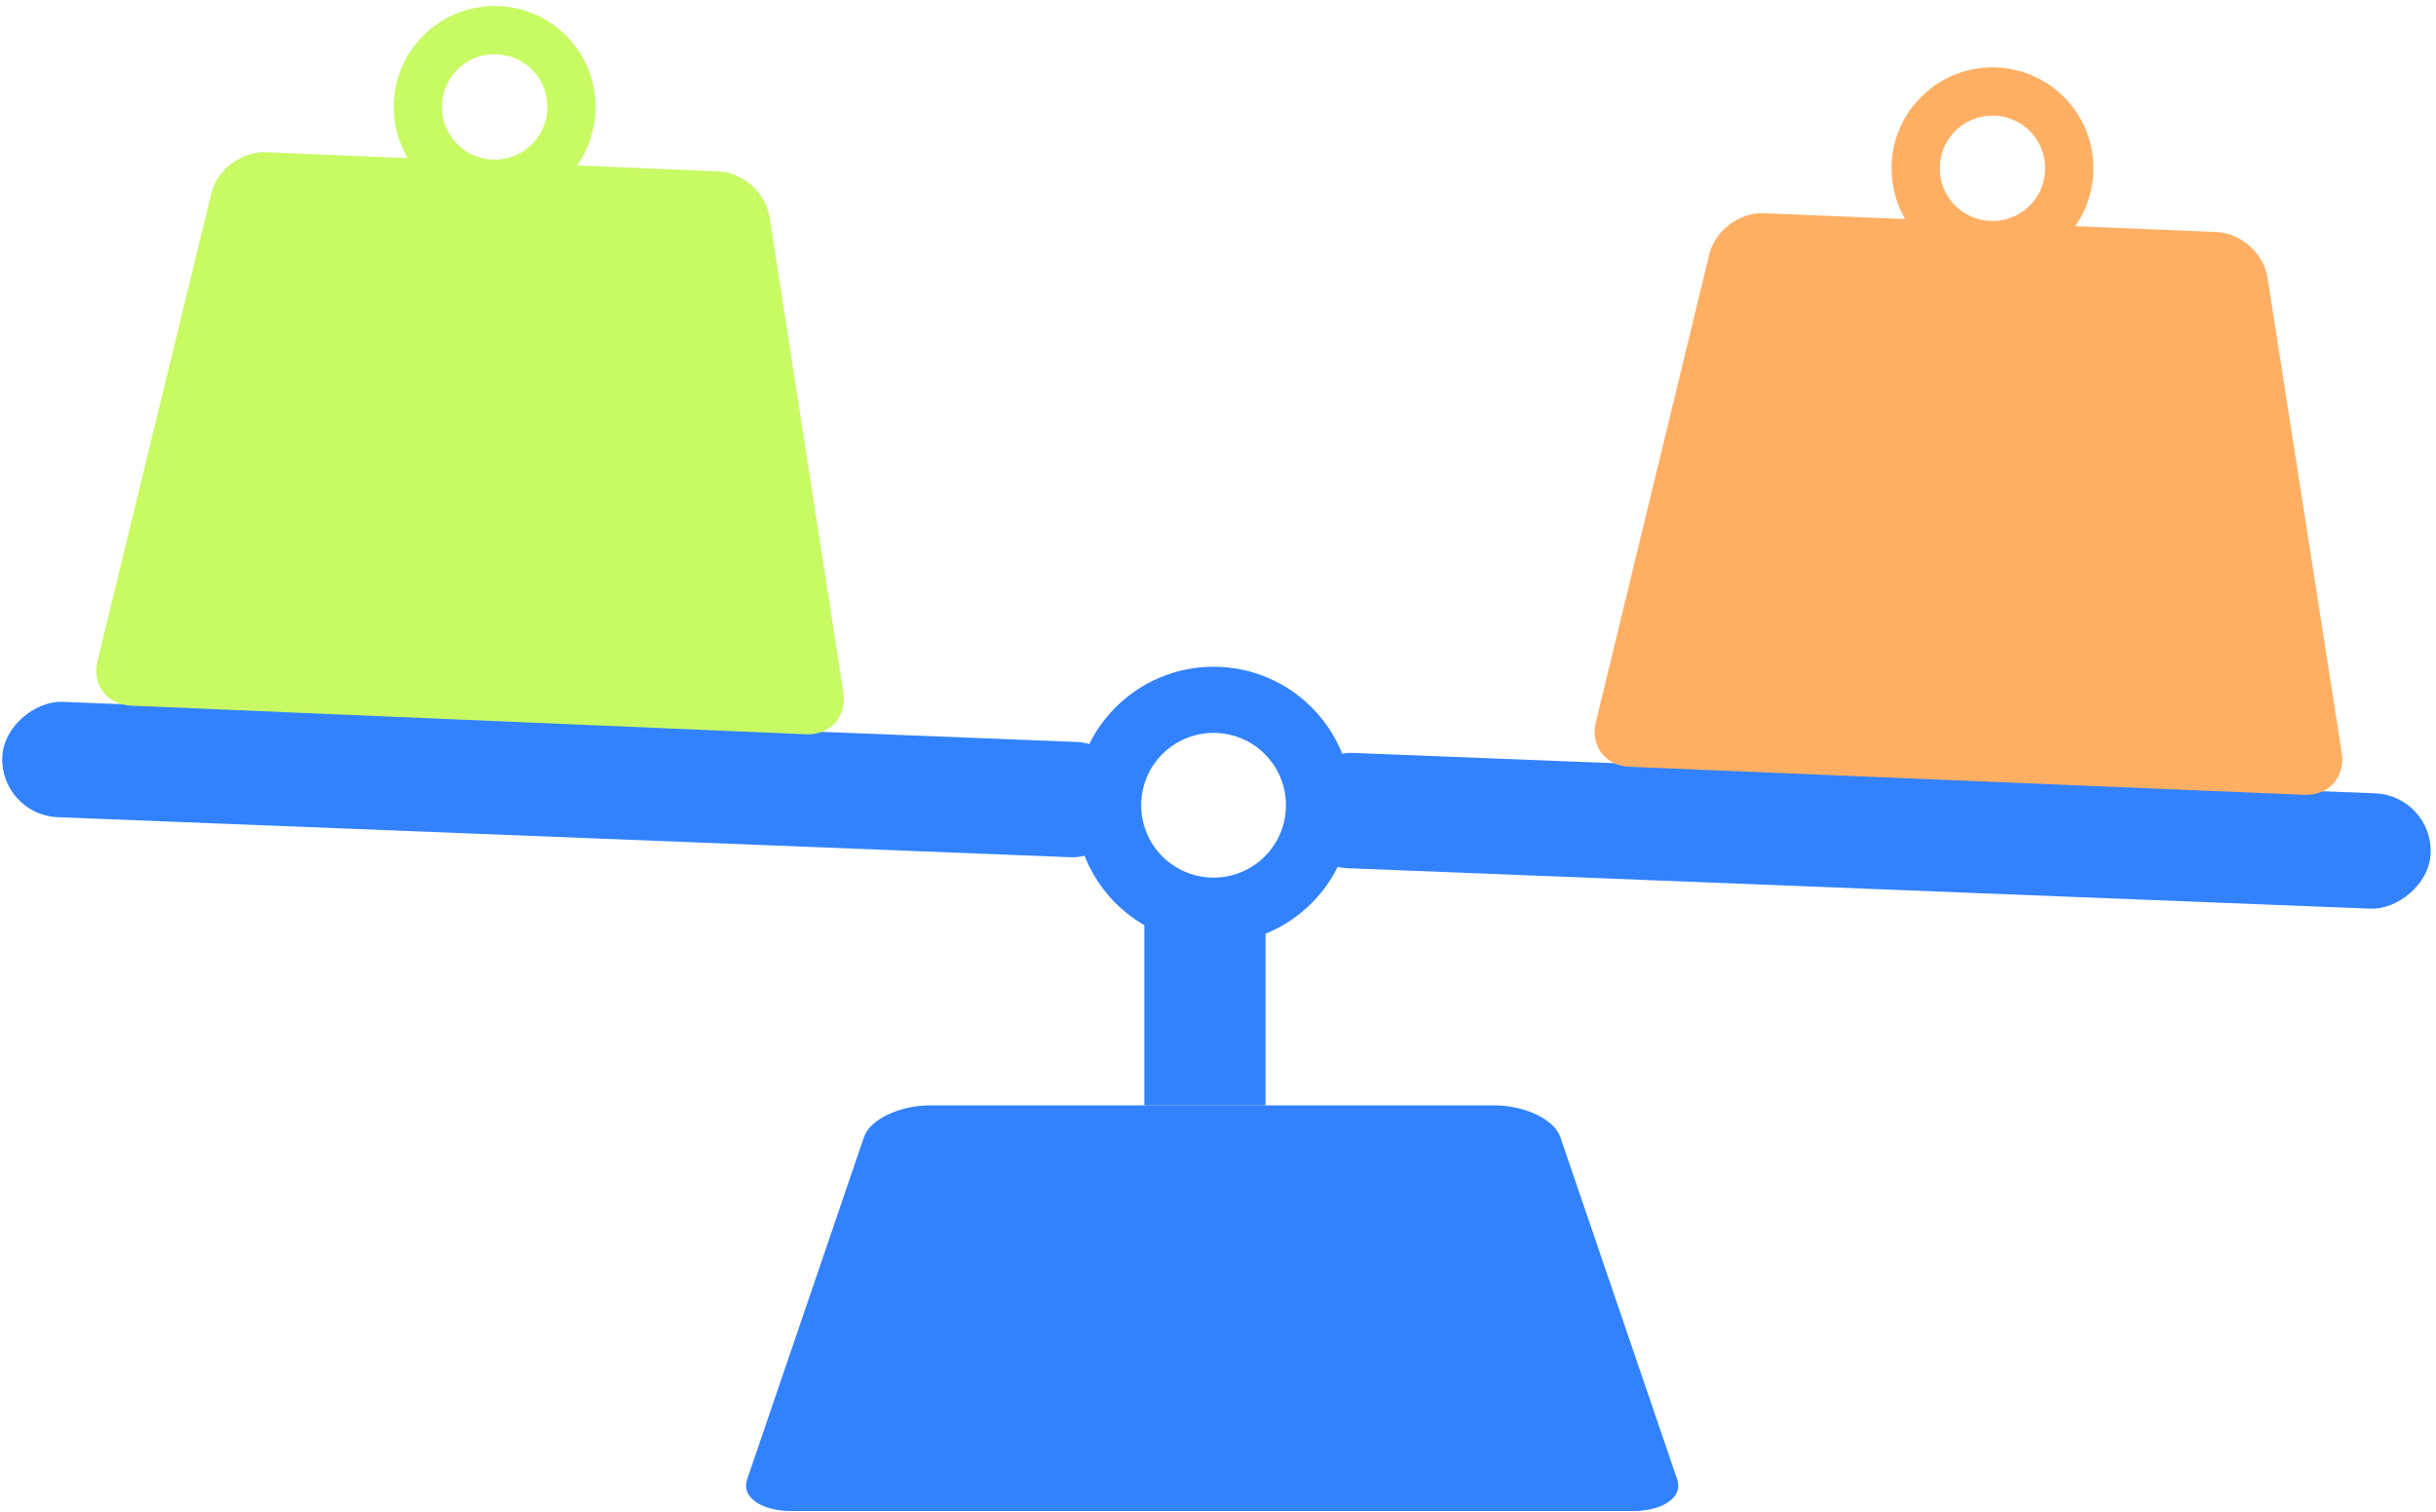 <svg width="422" height="262" viewBox="0 0 422 262" fill="none" xmlns="http://www.w3.org/2000/svg">
<path d="M290.563 256.367C291.583 259.361 288.133 261.812 282.897 261.812H137.081C131.845 261.812 128.39 259.361 129.414 256.367L149.688 196.969C150.708 193.975 155.832 191.523 161.073 191.523H258.901C264.137 191.523 269.265 193.975 270.285 196.969L290.563 256.367Z" fill="#3282FF"/>
<rect x="198.234" y="159.523" width="21" height="32" fill="#3282FF"/>
<rect x="196.375" y="128.945" width="20" height="195.737" rx="10" transform="rotate(92.265 196.375 128.945)" fill="#3282FF"/>
<rect x="421.465" y="137.852" width="20" height="197.321" rx="10" transform="rotate(92.265 421.465 137.852)" fill="#3282FF"/>
<path d="M210.24 115.523C196.979 115.523 186.234 126.268 186.234 139.518C186.234 152.769 196.984 163.523 210.24 163.523C223.495 163.523 234.234 152.779 234.234 139.518C234.234 126.257 223.49 115.523 210.24 115.523ZM210.24 152.059C203.306 152.059 197.693 146.452 197.693 139.518C197.693 132.585 203.306 126.988 210.24 126.988C217.173 126.988 222.77 132.595 222.77 139.518C222.77 146.441 217.168 152.059 210.24 152.059Z" fill="#3282FF"/>
<path d="M146.108 119.992C146.751 124.146 143.841 127.402 139.643 127.224L22.721 122.267C18.522 122.089 15.895 118.599 16.891 114.514L36.612 33.477C37.605 29.392 41.856 26.193 46.059 26.371L124.501 29.697C128.7 29.875 132.669 33.423 133.312 37.577L146.108 119.992Z" fill="#C8FA64"/>
<path d="M86.438 1.057C76.786 0.648 68.633 8.137 68.224 17.782C67.816 27.428 75.308 35.588 84.957 35.997C94.606 36.406 102.755 28.916 103.164 19.264C103.573 9.611 96.084 1.466 86.438 1.057ZM85.311 27.652C80.264 27.438 76.352 23.183 76.565 18.136C76.779 13.089 81.038 9.188 86.085 9.402C91.132 9.616 95.033 13.871 94.819 18.91C94.606 23.949 90.354 27.866 85.311 27.652Z" fill="#C8FA64"/>
<path d="M405.677 130.476C406.323 134.63 403.417 137.888 399.218 137.714L282.292 132.859C278.093 132.685 275.463 129.196 276.455 125.111L296.106 44.057C297.095 39.971 301.343 36.768 305.546 36.943L383.991 40.2C388.19 40.374 392.163 43.919 392.809 48.072L405.677 130.476Z" fill="#FFAF63"/>
<path d="M345.894 11.69C336.241 11.29 328.095 18.786 327.695 28.431C327.294 38.077 334.794 46.231 344.443 46.631C354.093 47.032 362.235 39.535 362.636 29.882C363.036 20.229 355.54 12.091 345.894 11.69ZM344.79 38.286C339.743 38.077 335.826 33.825 336.036 28.778C336.246 23.731 340.501 19.826 345.548 20.035C350.595 20.245 354.5 24.496 354.29 29.536C354.081 34.575 349.833 38.496 344.79 38.286Z" fill="#FFAF63"/>
</svg>
